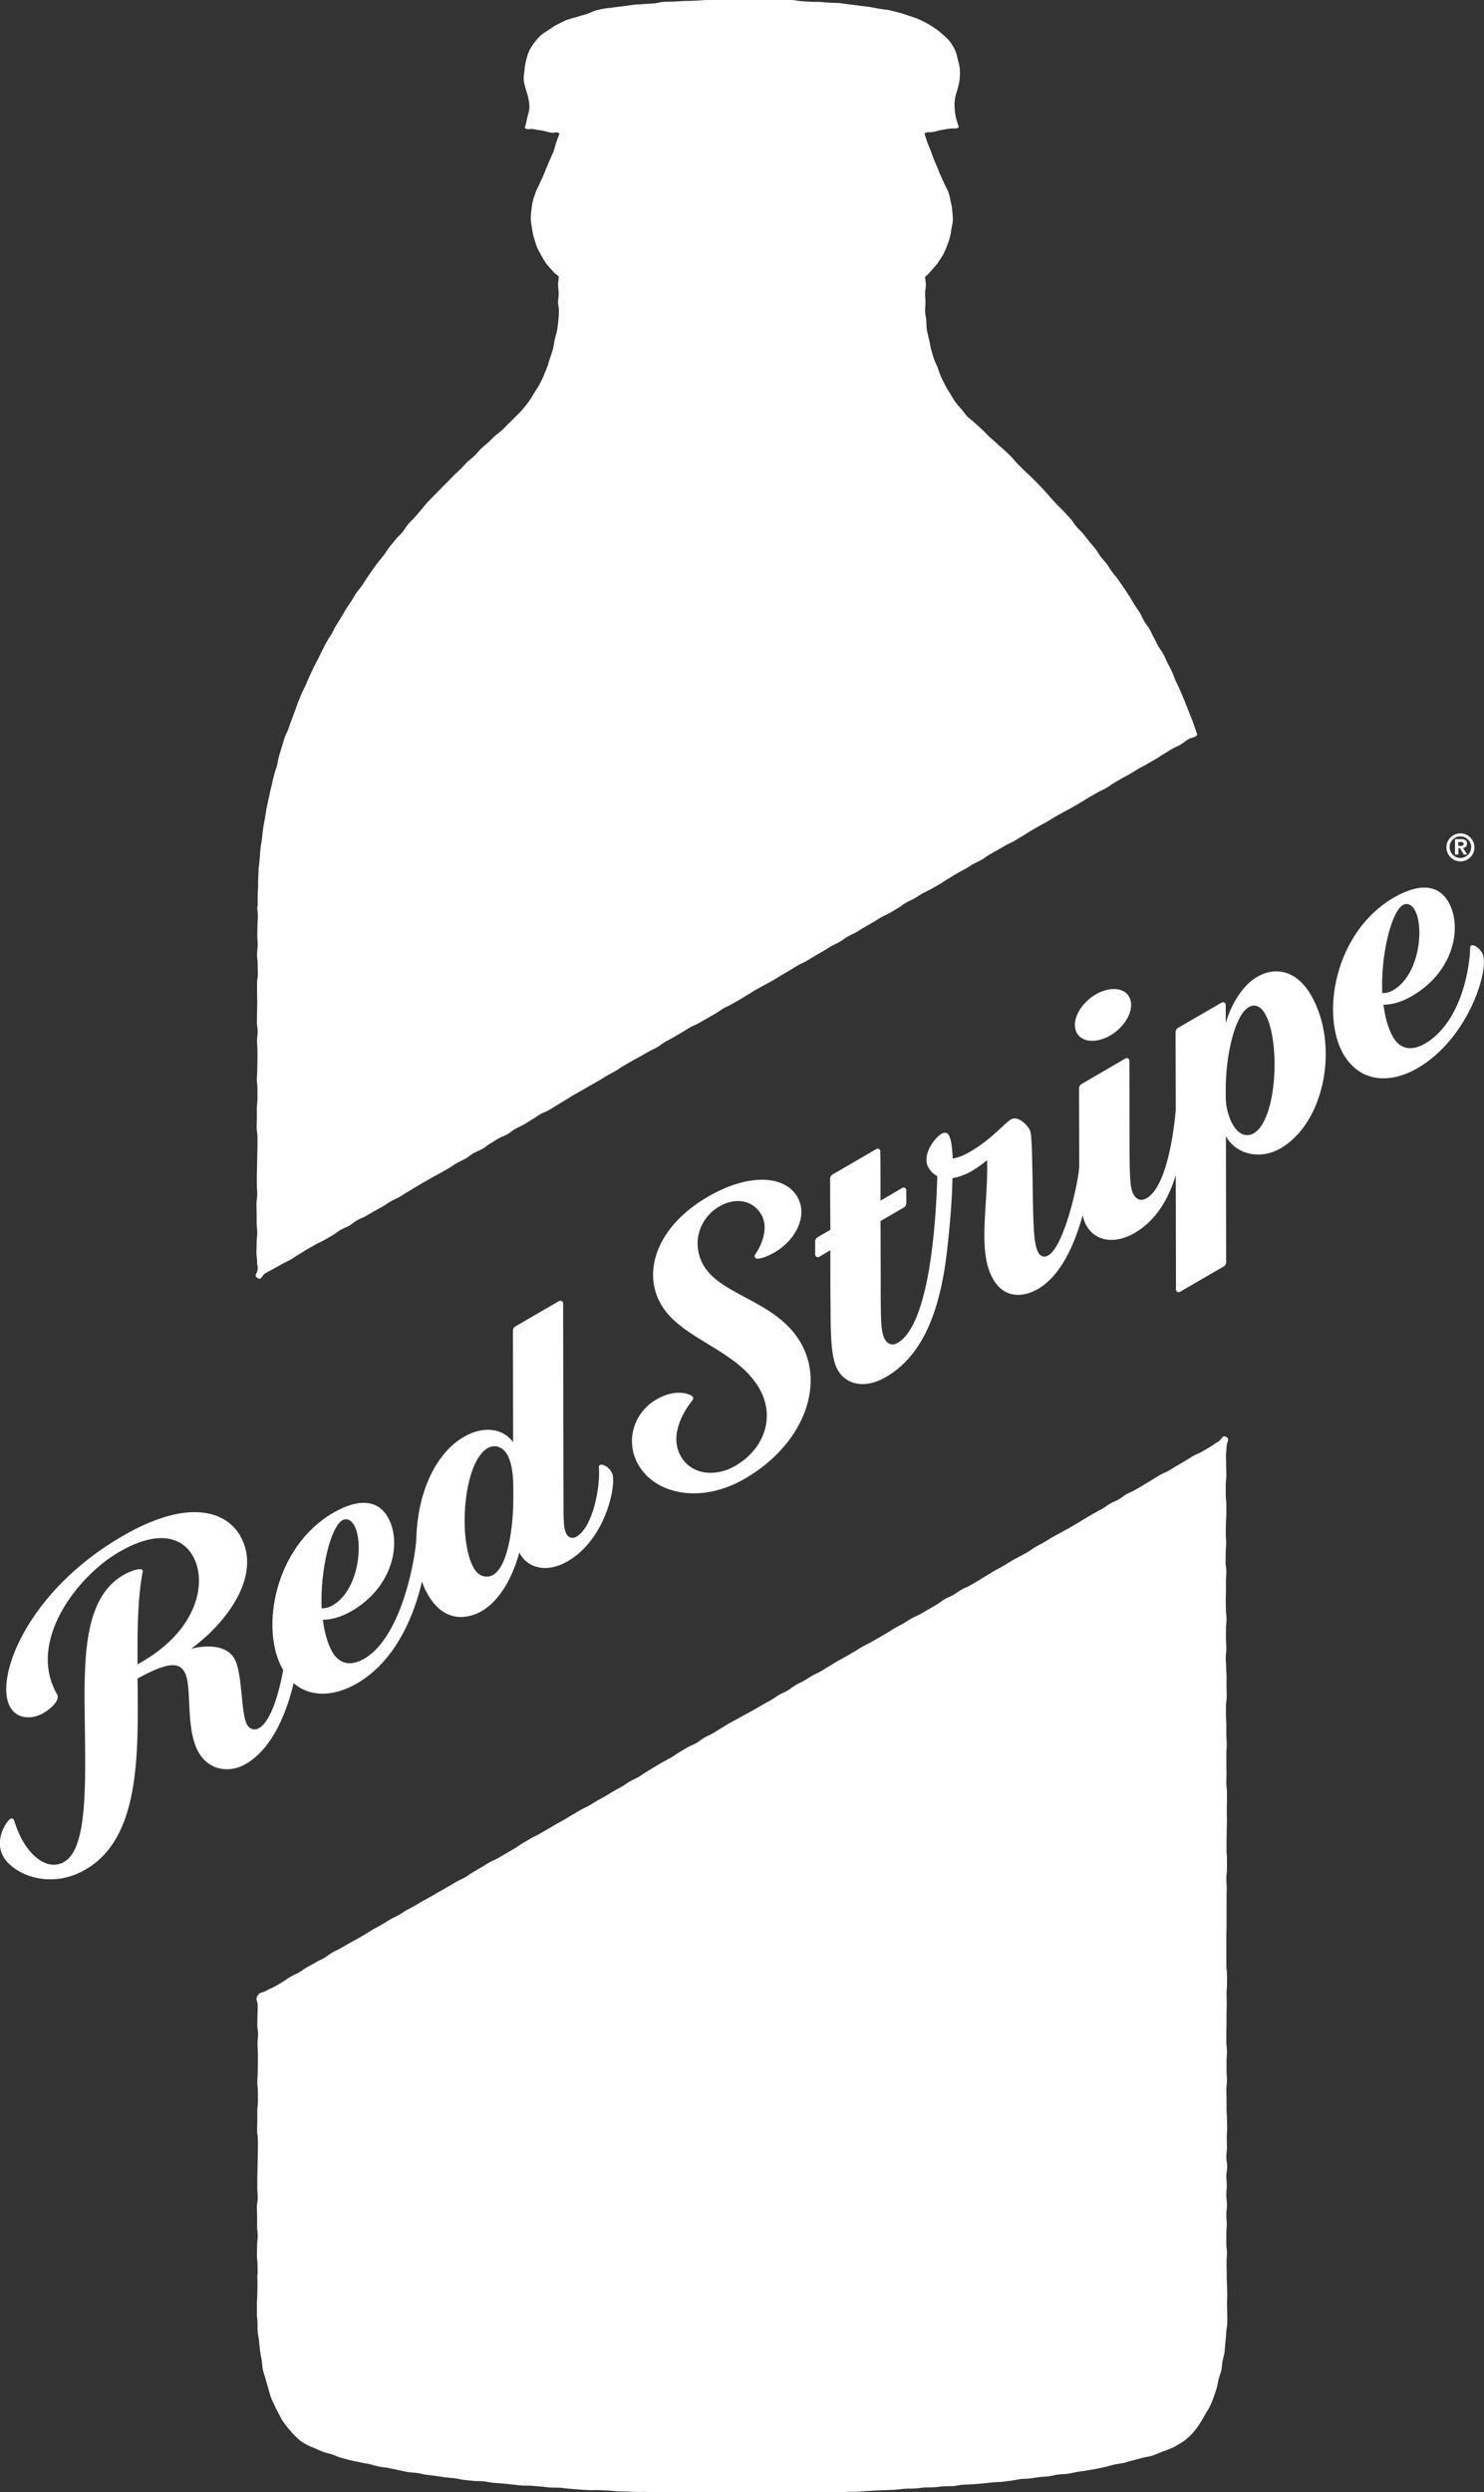 <?xml version="1.0" encoding="utf-8"?>
<!-- Generator: Adobe Illustrator 28.0.0, SVG Export Plug-In . SVG Version: 6.00 Build 0)  -->
<svg version="1.1" id="background" xmlns="http://www.w3.org/2000/svg" xmlns:xlink="http://www.w3.org/1999/xlink" x="0px" y="0px"
	 viewBox="0 0 742.4 1246.4" style="enable-background:new 0 0 742.4 1246.4;" xml:space="preserve">
<rect x="0" y="0" width="742.4" height="1246.4" fill="#333333" stroke="none"/>
<style type="text/css">
	.st0{fill:#FFFFFF;}
	.st1{fill-rule:evenodd;clip-rule:evenodd;fill:#FFFFFF;}
</style>
<g id="VECTOR_BOTTLE_ON_RED">
</g>
<g id="XMLID_5997_">
	<g>
		<g>
			<path class="st0" d="M613.7,1136.4C613.7,1136.4,613.6,1136.5,613.7,1136.4c-0.1-2.4-0.1-2.4-0.1-4.8c0-2.4,0.2-2.4,0.2-4.8
				c0-2.4-0.3-2.4-0.3-4.8c0-2.4,0-2.4,0-4.8c0-2.4,0.2-2.4,0.2-4.8c0-2.4-0.2-2.4-0.2-4.8c0-2.4,0.3-2.4,0.3-4.8
				c0-2.4-0.3-2.4-0.3-4.8c0-2.4,0.2-2.4,0.2-4.8c0-2.4-0.2-2.4-0.2-4.8c0-2.4,0.4-2.4,0.4-4.8c0-2.4-0.4-2.4-0.4-4.8
				c0-2.4,0.3-2.4,0.3-4.8c0-2.4-0.1-2.4-0.1-4.8c0-2.4,0.2-2.4,0.2-4.8c0-2.4-0.1-2.4-0.1-4.8c0-2.4-0.2-2.4-0.2-4.8
				c0-2.4,0-2.4,0-4.8c0-2.4-0.1-2.4-0.1-4.8c0-2.4,0.3-2.4,0.3-4.8c0-2.4-0.2-2.4-0.2-4.8c0-2.4,0-2.4,0-4.8c0-2.4,0.2-2.4,0.2-4.8
				c0-2.4-0.3-2.4-0.3-4.8c0-2.4,0-2.4,0-4.8c0-2.4,0.1-2.4,0.1-4.8c0-2.4,0-2.4,0-4.8c0-2.4,0.1-2.4,0.1-4.8c0-2.4-0.1-2.4-0.1-4.8
				c0-2.4,0.2-2.4,0.2-4.8c0-2.4,0.1-2.4,0-4.8c0-2.4-0.3-2.4-0.3-4.8c0-2.4,0-2.4,0-4.8c0-2.4,0-2.4,0-4.8c0-2.4,0-2.4,0-4.8
				c0-2.4,0.1-2.4,0.1-4.8c0-2.4,0-2.4,0-4.8c0-2.4,0-2.4,0-4.8c0-2.4,0-2.4,0-4.8c0-2.4,0.1-2.4,0.1-4.8c0-2.4-0.2-2.4-0.2-4.8
				c0-2.4,0.3-2.4,0.3-4.8c0-2.4,0-2.4,0-4.8c0-2.4-0.2-2.4-0.2-4.8c0-2.4,0-2.4,0-4.8c0-2.4,0.1-2.4,0.1-4.8c0-2.4,0.1-2.4,0.1-4.8
				c0-2.4-0.1-2.4-0.1-4.8c0-2.4,0.1-2.4,0.1-4.8c0-2.4,0-2.4,0-4.8c0-2.4-0.3-2.4-0.3-4.8c0-2.4,0.1-2.4,0.1-4.8
				c0-2.4-0.1-2.4-0.1-4.8c0-2.4,0.1-2.4,0-4.8c0-2.4,0.2-2.4,0.2-4.8c0-2.4-0.2-2.4-0.2-4.8c0-2.4,0-2.4,0-4.8
				c0-2.4-0.2-2.4-0.2-4.8c0-2.4,0-2.4,0-4.8c0-2.4,0.4-2.4,0.4-4.8c0-2.4-0.1-2.4-0.1-4.8c0-2.4,0-2.4,0-4.8c0-2.4-0.2-2.4-0.2-4.8
				c0-2.4-0.2-2.4-0.2-4.8c0-2.4,0.3-2.4,0.3-4.8c0-2.4-0.2-2.4-0.2-4.8c0-2.4,0-2.4,0-4.8c0-2.4,0.3-2.4,0.3-4.8
				c0-2.4-0.3-2.4-0.3-4.8c0-2.4-0.1-2.4-0.1-4.8c0-2.4,0.1-2.4,0.1-4.8c0-2.4,0-2.4,0-4.8c0-2.4,0.2-2.4,0.2-4.8
				c0-2.4-0.4-2.4-0.4-4.8c0-2.4,0.1-2.4,0.1-4.8c0-2.4,0.2-2.4,0.2-4.8c0-2.4-0.2-2.4-0.2-4.8c0-2.4,0.1-2.4,0.1-4.8
				c0-2.4,0.2-2.4,0.2-4.8c0-2.4,0-2.4,0-4.8c0-2.4-0.3-2.4-0.3-4.8c0-2.4,0-2.4,0-4.8c0-2.4,0.3-2.4,0.3-4.8c0-2.4-0.1-2.4-0.1-4.8
				c0-2.4-0.1-2.4-0.1-4.8c0-2.4,0.3-2.4,0.3-4.8c0-2.4,1.9-3.7-0.1-4.9c-2.1-1.2-2.1,1.2-4.2,2.4c-2.1,1.2-2,1.4-4,2.6
				c-2.1,1.2-2.1,1.2-4.1,2.4c-2.1,1.2-2.3,0.9-4.3,2.1c-2.1,1.2-2,1.3-4.1,2.5c-2.1,1.2-2.1,1.2-4.1,2.4c-2.1,1.2-2,1.3-4.1,2.5
				c-2.1,1.2-2.2,0.9-4.3,2.1c-2.1,1.2-2,1.3-4.1,2.5s-2,1.3-4.1,2.5c-2.1,1.2-2.1,1.2-4.1,2.4c-2.1,1.2-2.2,1-4.3,2.1
				c-2.1,1.2-1.9,1.5-4,2.7c-2.1,1.2-2.2,0.9-4.3,2.1c-2.1,1.2-1.9,1.4-4,2.6c-2.1,1.2-2.1,1.1-4.2,2.3c-2.1,1.2-2.1,1.2-4.1,2.4
				c-2.1,1.2-2,1.3-4.1,2.5c-2.1,1.2-2.1,1.2-4.1,2.4c-2.1,1.2-2.1,1.1-4.2,2.3c-2.1,1.2-2.1,1.1-4.2,2.3c-2.1,1.2-2,1.3-4.1,2.5
				c-2.1,1.2-2.1,1.1-4.2,2.3c-2.1,1.2-2,1.4-4,2.6c-2.1,1.2-2.1,1.1-4.2,2.3c-2.1,1.2-2.2,1.1-4.2,2.3c-2.1,1.2-2,1.3-4.1,2.5
				c-2.1,1.2-2.1,1.1-4.2,2.3c-2.1,1.2-2,1.3-4.1,2.5c-2.1,1.2-2,1.3-4.1,2.5c-2.1,1.2-2.1,1.2-4.1,2.4c-2.1,1.2-2.2,0.9-4.3,2.1
				c-2.1,1.2-1.9,1.4-4,2.6c-2.1,1.2-2.2,0.9-4.3,2.1c-2.1,1.2-1.9,1.5-4,2.7c-2.1,1.2-2.1,1.2-4.1,2.4c-2.1,1.2-2.1,1.2-4.1,2.4
				c-2.1,1.2-2.3,0.9-4.3,2.1c-2.1,1.2-2,1.3-4.1,2.5c-2.1,1.2-2.1,1.1-4.2,2.3c-2.1,1.2-2,1.3-4.1,2.5c-2.1,1.2-2.1,1.2-4.1,2.4
				c-2.1,1.2-2.1,1.2-4.2,2.4c-2.1,1.2-2.2,1-4.2,2.2c-2.1,1.2-2,1.3-4.1,2.5c-2.1,1.2-2.1,1.2-4.1,2.4c-2.1,1.2-2.1,1.1-4.2,2.3
				c-2.1,1.2-2,1.3-4.1,2.5c-2.1,1.2-2,1.3-4.1,2.5c-2.1,1.2-2.2,1-4.3,2.2c-2.1,1.2-2,1.3-4.1,2.5c-2.1,1.2-2.2,1-4.2,2.2
				c-2.1,1.2-1.9,1.5-4,2.7c-2.1,1.2-2.2,1-4.3,2.2c-2.1,1.2-2,1.4-4,2.6c-2.1,1.2-2.1,1.1-4.2,2.3c-2.1,1.2-2,1.2-4.1,2.4
				c-2.1,1.2-2.1,1.1-4.2,2.3c-2.1,1.2-2.1,1.1-4.2,2.3c-2.1,1.2-2.1,1.1-4.2,2.3c-2.1,1.2-2,1.3-4.1,2.5c-2.1,1.2-2,1.3-4.1,2.5
				c-2.1,1.2-2.2,1-4.3,2.2c-2.1,1.2-1.9,1.5-4,2.7c-2.1,1.2-2.2,0.9-4.3,2.1c-2.1,1.2-2.1,1.2-4.1,2.4c-2.1,1.2-1.9,1.4-4,2.6
				c-2.1,1.2-2.1,1.1-4.2,2.3c-2.1,1.2-2.1,1.2-4.1,2.4c-2.1,1.2-2,1.3-4.1,2.5c-2.1,1.2-2,1.4-4,2.6c-2.1,1.2-2.2,1-4.3,2.2
				c-2.1,1.2-2,1.4-4,2.6c-2.1,1.2-2.1,1.1-4.2,2.3c-2.1,1.2-2,1.3-4.1,2.5c-2.1,1.2-2.1,1.1-4.2,2.3c-2.1,1.2-2,1.3-4.1,2.5
				c-2.1,1.2-2.2,1-4.3,2.2c-2.1,1.2-2.1,1.2-4.1,2.4c-2.1,1.2-2,1.3-4.1,2.5c-2.1,1.2-2.1,1.1-4.2,2.3c-2.1,1.2-2,1.3-4.1,2.4
				c-2.1,1.2-2,1.2-4.1,2.4c-2.1,1.2-2.2,1-4.2,2.2c-2.1,1.2-2.1,1.2-4.1,2.4c-2.1,1.2-2,1.4-4,2.6c-2.1,1.2-2.1,1.2-4.1,2.4
				c-2.1,1.2-2.1,1.2-4.1,2.4c-2.1,1.2-2.3,0.9-4.3,2.1c-2.1,1.2-2,1.3-4.1,2.5c-2.1,1.2-2.1,1.2-4.1,2.4c-2.1,1.2-1.9,1.4-4,2.6
				c-2.1,1.2-2.2,1-4.3,2.2c-2.1,1.2-2.1,1.2-4.1,2.4c-2.1,1.2-2.1,1.2-4.2,2.4c-2.1,1.2-2.1,1.2-4.1,2.4c-2.1,1.2-2.1,1.1-4.2,2.3
				c-2.1,1.2-2.1,1.2-4.1,2.4c-2.1,1.2-2.1,1.1-4.2,2.3c-2.1,1.2-2,1.3-4.1,2.5c-2.1,1.2-2.2,1-4.2,2.2c-2.1,1.2-2,1.3-4.1,2.5
				c-2.1,1.2-2.1,1.1-4.2,2.3c-2.1,1.2-2,1.3-4.1,2.5c-2.1,1.2-2,1.3-4.1,2.4c-2.1,1.2-2.1,1.1-4.2,2.3c-2.1,1.2-2,1.2-4.1,2.4
				c-2.1,1.2-2.2,1-4.3,2.2c-2.1,1.2-1.9,1.5-4,2.7c-2.1,1.2-2.2,1-4.2,2.2c-2.1,1.2-2.1,1.2-4.2,2.3c-2.1,1.2-2,1.4-4,2.6
				c-2.1,1.2-2.2,1-4.3,2.2c-2.1,1.2-1.9,1.4-4,2.6c-2.1,1.2-2,1.3-4.1,2.4c-2.1,1.2-2.3,0.9-4.3,2.1c-2.1,1.2-3,0.4-4.2,2.5
				c-1.2,2.1,0.1,2.5,0.1,4.8c0,2.4-0.1,2.4-0.1,4.8c0,2.4-0.1,2.4-0.1,4.8c0,2.4,0.4,2.4,0.4,4.8c0,2.4-0.3,2.4-0.3,4.8
				c0,2.4,0.2,2.4,0.2,4.8c0,2.4,0,2.4,0,4.8c0,2.4-0.1,2.4-0.1,4.8c0,2.4-0.2,2.4-0.2,4.8c0,2.4,0.3,2.4,0.3,4.8c0,2.4,0,2.4,0,4.8
				s-0.3,2.4-0.3,4.8c0,2.4,0,2.4,0,4.8c0,2.4-0.1,2.4-0.1,4.8c0,2.4,0.4,2.4,0.4,4.8c0,2.4,0,2.4,0,4.8c0,2.4-0.1,2.4-0.1,4.8
				c0,2.4-0.1,2.4-0.1,4.8c0,2.4-0.1,2.4-0.1,4.8c0,2.4,0,2.4,0,4.8c0,2.4,0.2,2.4,0.2,4.8c0,2.4-0.4,2.4-0.4,4.8
				c0,2.4,0.1,2.4,0.1,4.8c0,2.4,0,2.4,0,4.8c0,2.4,0.3,2.4,0.3,4.8c0,2.4-0.3,2.4-0.3,4.8c0,2.4-0.1,2.4-0.1,4.8
				c0,2.4,0.3,2.4,0.3,4.8c0,2.4,0.1,2.4,0.1,4.8c0,0-0.2,0-0.2,0c0,2.5,0.1,2.5,0.1,4.9c0,2.5-0.1,2.5-0.1,4.9
				c0,2.5-0.2,2.5-0.2,4.9s0,2.5,0,4.9c0,2.4,0.2,1.8,0.3,4.7c0.1,1.3-0.1,2.9,0.1,4.7c0.1,1.4,0.6,3,0.7,4.7
				c0.2,1.5,0.3,3.1,0.5,4.7c0.2,1.5,0.5,3.1,0.8,4.7c0.3,1.5,0.2,3.1,0.6,4.7c0.3,1.5,0.9,3,1.3,4.5c0.4,1.5,0.9,3,1.3,4.5
				c0.5,1.5,0.8,3.1,1.3,4.5c0.5,1.5,1.3,2.9,1.9,4.3c0.6,1.4,1.4,2.8,2.1,4.2c0.8,1.4,1.4,2.8,2.3,4.1c0.9,1.3,1.9,2.5,2.9,3.7
				c1,1.2,2,2.4,3.2,3.5c0.9,0.9,2,2,3.4,2.9c1.9,1.3,4,2.2,6.1,3c1.4,0.6,2.8,1.3,4.4,1.9c1.4,0.5,3,0.8,4.6,1.3
				c1.5,0.5,2.9,1.3,4.5,1.7c1.5,0.4,3,0.8,4.6,1.2c1.5,0.4,3.1,0.6,4.7,1c1.5,0.4,3.1,0.5,4.7,0.9c1.5,0.3,3,0.9,4.6,1.2
				c1.5,0.3,3.1,0.4,4.8,0.7c1.5,0.3,3.1,0.7,4.7,1c1.5,0.3,3.1,0.7,4.7,1c1.6,0.3,3.2,0.3,4.8,0.5c1.6,0.2,3.1,0.7,4.7,0.9
				c1.6,0.2,3.2,0.4,4.8,0.6c1.6,0.2,3.1,0.5,4.7,0.7c1.6,0.2,3.2,0.3,4.8,0.5c1.6,0.2,3.1,0.6,4.7,0.8c1.6,0.2,3.2,0.3,4.8,0.5
				c1.6,0.2,3.2,0,4.8,0.2c1.6,0.2,3.1,0.5,4.7,0.7c1.6,0.2,3.2,0.2,4.8,0.4c1.6,0.1,3.2,0.3,4.8,0.5c1.6,0.1,3.2,0.4,4.8,0.5
				c1.6,0.1,3.2,0,4.8,0.1c1.6,0.1,3.2,0.3,4.8,0.4c1.6,0.1,3.2,0.4,4.8,0.5c1.6,0.1,3.2,0,4.8,0.1c1.6,0.1,3.2,0.4,4.8,0.5
				c1.6,0.1,3.2,0.3,4.8,0.4c1.6,0.1,3.2,0.2,4.8,0.3c1.6,0.1,3.2-0.1,4.8,0c1.6,0.1,3.2,0.1,4.8,0.2c1.6,0.1,3.2,0.3,4.8,0.4
				c1.6,0.1,3.2,0.1,4.8,0.1c1.6,0.1,3.2,0.2,4.8,0.2c1.6,0.1,3.2-0.1,4.8,0c1.6,0.1,3.2,0.3,4.8,0.4c1.6,0,3.2-0.1,4.8-0.1
				c1.6,0,3.2,0.3,4.8,0.4c1.6,0,3.2-0.2,4.8-0.2c1.6,0,3.2,0.3,4.8,0.4c1.6,0,3.2-0.3,4.8-0.3c1.6,0,3.2,0.4,4.8,0.4
				c1.6,0,3.2-0.3,4.8-0.3c1.6,0,3.2,0.4,4.8,0.4c1.6,0,3.2-0.3,4.8-0.3c1.6,0,3.2,0.1,4.8,0.1c1.6,0,3.2,0,4.8,0
				c1.6,0,3.2-0.2,4.8-0.2c1.6,0,3.2,0,4.8-0.1c1.6,0,3.2,0.2,4.8,0.2c1.6,0,3.2-0.1,4.8-0.1c1.6,0,3.2-0.3,4.8-0.3
				c1.6,0,3.2,0.2,4.8,0.2c1.6,0,3.2-0.1,4.8-0.1c1.6,0,3.2-0.3,4.8-0.3c1.6-0.1,3.2-0.1,4.8-0.2c1.6-0.1,3.2,0,4.8-0.1
				c1.6-0.1,3.2-0.2,4.8-0.3c1.6-0.1,3.2-0.2,4.8-0.3c1.6-0.1,3.2-0.1,4.8-0.2c1.6-0.1,3.2-0.1,4.8-0.2c1.6-0.1,3.2-0.4,4.8-0.5
				c1.6-0.1,3.2,0,4.8-0.1c1.6-0.1,3.2-0.4,4.8-0.5c1.6-0.1,3.2,0,4.8-0.1c1.6-0.1,3.2-0.4,4.8-0.5c1.6-0.1,3.2,0,4.8-0.1
				c1.6-0.1,3.2-0.6,4.8-0.7c1.6-0.1,3.2-0.1,4.8-0.2c1.6-0.1,3.2-0.3,4.8-0.4c1.6-0.1,3.2-0.4,4.8-0.5c1.6-0.2,3.2-0.2,4.8-0.3
				c1.6-0.2,3.2-0.4,4.8-0.6c1.6-0.2,3.2-0.6,4.7-0.8c1.6-0.2,3.2-0.1,4.8-0.3c1.6-0.2,3.2-0.5,4.7-0.7c1.6-0.2,3.2-0.2,4.8-0.4
				c1.6-0.2,3.1-0.7,4.7-0.9c1.6-0.2,3.2-0.1,4.8-0.4c1.6-0.2,3.2-0.6,4.7-0.9c1.6-0.3,3.2-0.4,4.7-0.7c1.6-0.3,3.2-0.5,4.7-0.8
				c1.6-0.3,3.2-0.7,4.7-1c1.6-0.3,3.1-0.9,4.6-1.2c1.6-0.3,3.2-0.5,4.7-0.8c1.6-0.4,3.1-1,4.6-1.3c1.6-0.4,3.1-0.8,4.6-1.2
				c1.6-0.5,3.2-0.6,4.7-1c1.6-0.5,3-1.2,4.5-1.8c1.6-0.6,3.1-1.1,4.5-1.7c2.2-0.8,4.1-2,6-3.2c1.4-0.9,2.6-1.8,3.5-2.7
				c1.2-1.1,2.2-2.2,3.2-3.4c1-1.2,1.8-2.5,2.7-3.9c0.9-1.3,1.6-2.7,2.4-4.1c0.7-1.4,1.7-2.6,2.4-4.1c0.6-1.4,1.3-2.9,1.8-4.4
				c0.5-1.5,1.1-3,1.5-4.5c0.5-1.5,0.6-3.1,1-4.6c0.4-1.5,1-3,1.4-4.5c0.3-1.6,0.3-3.2,0.6-4.7c0.3-1.6,0.8-3.1,1-4.6
				c0.2-1.6,0.2-3.2,0.4-4.7c0.2-1.7,0.3-3.3,0.4-4.7c0.1-1.8,0.5-3.4,0.5-4.7c0.1-3,0-2.4,0-4.7c0-2.5-0.1-2.5-0.1-4.9
				c0-2.5,0.1-2.5,0.1-4.9c0-2.5-0.1-2.5-0.1-4.9C613.6,1138.9,613.7,1138.9,613.7,1136.4z"/>
		</g>
		<g>
			<path class="st0" d="M128.9,639.2c2.1,1.2,1.9-1.3,4-2.5c2.1-1.2,2.1-1.1,4.2-2.3c2.1-1.2,2.1-1.1,4.2-2.3c2.1-1.2,2.2-1,4.2-2.2
				c2.1-1.2,2-1.4,4.1-2.6s2-1.3,4.1-2.5c2.1-1.2,2.1-1.2,4.2-2.4c2.1-1.2,2.2-1,4.3-2.2c2.1-1.2,2.1-1.2,4.2-2.4
				c2.1-1.2,1.9-1.5,4-2.7c2.1-1.2,2.2-0.9,4.3-2.1c2.1-1.2,1.9-1.5,4-2.7c2.1-1.2,2.2-0.9,4.3-2.1c2.1-1.2,2.1-1.2,4.1-2.4
				c2.1-1.2,2.1-1.1,4.2-2.3c2.1-1.2,2-1.4,4.1-2.6c2.1-1.2,2.2-1,4.3-2.2c2.1-1.2,2-1.3,4.1-2.5c2.1-1.2,2-1.3,4.1-2.5
				c2.1-1.2,2.1-1.2,4.1-2.4c2.1-1.2,2.1-1.2,4.2-2.4c2.1-1.2,2.2-1.1,4.2-2.3c2.1-1.2,2.1-1.2,4.2-2.4c2.1-1.2,2-1.4,4.1-2.6
				c2.1-1.2,2.2-1,4.3-2.2c2.1-1.2,1.9-1.5,4-2.7c2.1-1.2,2.3-0.9,4.3-2.1c2.1-1.2,1.9-1.5,4-2.7c2.1-1.2,2-1.3,4.1-2.5
				c2.1-1.2,2.3-0.9,4.4-2.1c2.1-1.2,1.9-1.5,4-2.7c2.1-1.2,2.2-1,4.3-2.2c2.1-1.2,2-1.3,4.1-2.5c2.1-1.2,2-1.4,4-2.6
				c2.1-1.2,2.3-0.9,4.4-2.1c2.1-1.2,2-1.3,4.1-2.5c2.1-1.2,2-1.3,4.1-2.5c2.1-1.2,2-1.3,4.1-2.5c2.1-1.2,2.1-1.2,4.2-2.4
				c2.1-1.2,2.1-1.2,4.2-2.4c2.1-1.2,2.1-1.2,4.2-2.4c2.1-1.2,2-1.3,4.1-2.5c2.1-1.2,2.2-1.1,4.2-2.3c2.1-1.2,2-1.4,4.1-2.6
				c2.1-1.2,2.1-1.2,4.1-2.4c2.1-1.2,2.1-1.1,4.2-2.3c2.1-1.2,2.1-1.2,4.2-2.4c2.1-1.2,2.2-1,4.3-2.2c2.1-1.2,1.9-1.5,4-2.7
				c2.1-1.2,2.2-1.1,4.2-2.3c2.1-1.2,2.1-1.2,4.1-2.4c2.1-1.2,2-1.3,4.1-2.5c2.1-1.2,2.2-0.9,4.3-2.1c2.1-1.2,2.1-1.2,4.2-2.4
				c2.1-1.2,2.1-1.2,4.2-2.4c2.1-1.2,2-1.4,4-2.6c2.1-1.2,2.2-1,4.3-2.2c2.1-1.2,2.1-1.2,4.2-2.4c2.1-1.2,2-1.3,4.1-2.5
				c2.1-1.2,2-1.3,4.1-2.5c2.1-1.2,2.1-1.1,4.2-2.3c2.1-1.2,2.2-1.1,4.2-2.3c2.1-1.2,2-1.3,4.1-2.5c2.1-1.2,2.1-1.2,4.1-2.4
				c2.1-1.2,2-1.3,4.1-2.5c2.1-1.2,2.2-1,4.3-2.2c2.1-1.2,2-1.3,4.1-2.5c2.1-1.2,2.1-1.2,4.2-2.4c2.1-1.2,2-1.3,4.1-2.5
				c2.1-1.2,2.2-1,4.2-2.2c2.1-1.2,2-1.4,4-2.6c2.1-1.2,2.2-1,4.3-2.2c2.1-1.2,2-1.3,4.1-2.5c2.1-1.2,2.1-1.2,4.2-2.4
				c2.1-1.2,2-1.3,4.1-2.5c2.1-1.2,2.2-1,4.3-2.2c2.1-1.2,2.1-1.2,4.1-2.4c2.1-1.2,1.9-1.5,4-2.7c2.1-1.2,2.2-1,4.3-2.2
				c2.1-1.2,2-1.3,4.1-2.5c2.1-1.2,2.2-1,4.3-2.2c2.1-1.2,2.1-1.2,4.2-2.4c2.1-1.2,2-1.4,4.1-2.6c2.1-1.2,2-1.3,4.1-2.5
				c2.1-1.2,2.1-1.1,4.2-2.3c2.1-1.2,2.1-1.2,4.1-2.5c2.1-1.2,2.2-1,4.3-2.2c2.1-1.2,1.9-1.4,4-2.6c2.1-1.2,2.1-1.2,4.2-2.4
				c2.1-1.2,2.1-1.2,4.2-2.4c2.1-1.2,2.2-1,4.3-2.2c2.1-1.2,2-1.3,4.1-2.5c2.1-1.2,2-1.3,4.1-2.5c2.1-1.2,2.1-1.2,4.1-2.4
				c2.1-1.2,2.2-1.1,4.2-2.3c2.1-1.2,2-1.3,4.1-2.5c2.1-1.2,2.1-1.1,4.2-2.3c2.1-1.2,2.2-1.1,4.2-2.3c2.1-1.2,2.1-1.2,4.1-2.4
				c2.1-1.2,2-1.3,4.1-2.5c2.1-1.2,2.1-1.2,4.2-2.4c2.1-1.2,2.2-1,4.3-2.2c2.1-1.2,2-1.4,4-2.6c2.1-1.2,2.1-1.2,4.1-2.4
				c2.1-1.2,2.2-1.1,4.2-2.3c2.1-1.2,2-1.3,4.1-2.5c2.1-1.2,2.2-1.1,4.2-2.3c2.1-1.2,2.1-1.2,4.2-2.4c2.1-1.2,2-1.4,4.1-2.6
				c2.1-1.2,2-1.3,4.1-2.5c2.1-1.2,2.2-1,4.3-2.2c2.1-1.2,1.9-1.5,4-2.7c2.1-1.2,2.7-0.4,4.4-2.2c-0.5-1.5-1.1-3.1-1.6-4.7
				c-0.5-1.5-1.1-3-1.7-4.5c-0.6-1.5-1.2-3-1.8-4.5c-0.6-1.5-1.2-3-1.8-4.5c-0.6-1.5-1.3-3-1.9-4.5c-0.6-1.5-1.4-2.9-2.1-4.4
				c-0.7-1.5-1.1-3.1-1.8-4.5c-0.7-1.5-1.5-2.9-2.2-4.3c-0.7-1.5-1.3-3-2.1-4.4c-0.7-1.4-1.8-2.7-2.6-4.1c-0.8-1.4-1.4-2.9-2.2-4.3
				c-0.8-1.4-1.4-2.9-2.2-4.3c-0.8-1.4-1.9-2.6-2.7-4c-0.8-1.4-1.4-3-2.2-4.3c-0.9-1.4-1.9-2.7-2.7-4c-0.9-1.4-1.6-2.8-2.5-4.2
				c-0.9-1.4-1.8-2.7-2.7-4c-0.9-1.3-1.8-2.7-2.7-4c-0.9-1.3-2.1-2.5-3-3.8c-1-1.3-1.8-2.7-2.7-4c-1-1.3-2.1-2.5-3.1-3.7
				c-1-1.3-1.7-2.8-2.7-4c-1-1.3-2.1-2.4-3.1-3.7c-1-1.3-2-2.6-3-3.8c-1-1.3-2.3-2.3-3.3-3.5c-1.1-1.2-1.8-2.7-2.9-3.9
				c-1.1-1.2-2.2-2.4-3.3-3.6c-1.1-1.2-2.3-2.3-3.4-3.4c-1.1-1.2-2.2-2.4-3.3-3.6c-1.1-1.2-2.1-2.5-3.2-3.6
				c-1.1-1.2-2.2-2.4-3.3-3.5c-1.1-1.2-2.3-2.3-3.4-3.4c-1.2-1.2-2.4-2.2-3.5-3.3c-1.2-1.2-2.3-2.3-3.4-3.4
				c-1.2-1.2-2.1-2.5-3.2-3.6c-1.2-1.2-2.4-2.3-3.5-3.3c-1.2-1.1-2.5-2.1-3.6-3.2c-1.2-1.1-2.5-2.2-3.6-3.2
				c-1.3-1.2-2.3-2.4-3.4-3.4c-1.3-1.2-2.5-2.3-3.6-3.3c-1.3-1.2-2.7-2.2-3.7-3.1c-1.2-1.2-2.1-2.5-3.1-3.8
				c-1.1-1.2-2.2-2.4-3.1-3.7c-1-1.3-1.8-2.7-2.6-4.1c-0.9-1.4-1.8-2.8-2.5-4.2c-0.8-1.5-1.5-2.9-2.2-4.4c-0.7-1.5-1.1-3.1-1.7-4.6
				c-0.6-1.6-1.4-3-1.9-4.5c-0.5-1.6-1-3.2-1.4-4.7c-0.4-1.6-0.6-3.3-1-4.8c-0.4-1.7-0.8-3.3-1.1-4.8c-0.3-1.8-0.2-3.5-0.3-4.9
				c-0.3-3-0.6-2.4-0.6-4.8c0-2.1,0.2-2.1,0.2-4.3c0-2.1-0.2-2.1-0.2-4.3c0-2.1,0.4-2.1,0.4-4.3s-0.4-2.1-0.4-4.3
				c0,0,0.2,0.1,0.2,0.1c1.8-1.5,1.3-1.2,3.2-3.3c0.9-1,2-2.1,3-3.5c0.8-1.2,1.6-2.5,2.5-3.9c0.7-1.3,1.3-2.7,1.9-4.2
				c0.6-1.4,1.1-2.8,1.5-4.4c0.4-1.4,0.7-3,0.9-4.5c0.2-1.5,0.7-3,0.7-4.6c0-1.5-0.2-3-0.3-4.6c-0.1-1.5-0.4-3-0.8-4.6
				c-0.3-1.5-0.6-3-1.1-4.5c-0.5-1.4-1.3-2.7-2-4.2c-0.7-1.4-1.3-2.8-1.9-4.2c-0.7-1.4-1.2-2.9-1.7-4.2c-0.6-1.4-1.3-2.8-1.8-4.2
				c-0.6-1.5-1.1-2.9-1.6-4.3c-0.6-1.5-1.2-2.9-1.7-4.2c-0.5-1.5-0.9-2.8-1.3-4.2c1.9-1,2.1-0.3,4.3-0.7c2.2-0.4,2.1-0.6,4.3-1
				c2.2-0.4,2.2-0.4,4.3-0.7s2.5,0.5,4.3-0.7c-0.6-1.8-1.1-3.2-1.4-4.6c-0.5-1.9-0.6-3.5-0.7-4.9c-0.2-1.9,0-3.5,0.2-4.9
				c0.3-1.7,0.8-3.2,1.3-4.8c0.4-1.4,0.8-2.9,1-4.8c0.1-1.4,0.2-3,0.1-4.9c-0.1-1.7-0.6-3.2-1-4.9c-0.4-1.6-0.7-3.2-1.4-4.8
				c-0.7-1.4-1.6-2.9-2.6-4.2c-1-1.3-2.2-2.4-3.5-3.5c-1.2-1.1-2.4-2.1-3.9-3.1c-1.3-0.9-2.7-1.8-4.2-2.6c-1.4-0.7-2.8-1.5-4.5-2.2
				c-1.5-0.6-3.1-1.1-4.7-1.6c-1.5-0.5-3.1-1.1-4.7-1.5c-1.5-0.4-3.2-0.8-4.8-1.2c-1.6-0.3-3.2-0.4-4.9-0.7
				c-1.6-0.3-3.2-0.6-4.8-0.9c-1.6-0.2-3.2-0.4-4.9-0.6c-1.6-0.2-3.2-0.5-4.9-0.6c-1.6-0.2-3.2-0.5-4.9-0.7
				c-1.6-0.2-3.3-0.1-4.9-0.2c-1.6-0.1-3.3-0.3-4.9-0.4c-1.6-0.1-3.3,0-4.9-0.1c-1.7-0.1-3.3-0.2-4.9-0.3c-1.7-0.1-3.3-0.6-4.9-0.6
				c-1.7-0.1-3.3,0-4.9-0.1c-1.7-0.1-3.3-0.1-4.9-0.2c-1.7,0-3.4,0.1-4.9,0.1c-1.8,0-3.4,0.1-4.9,0.1c-1.9,0-3.5-0.3-4.9-0.3
				c-1.4,0-3,0.2-4.9,0.2c-1.5,0-3.1,0-4.9,0.1c-1.5,0-3.2-0.2-4.9-0.2c-1.6,0-3.2,0.3-4.9,0.4c-1.6,0.1-3.2,0.2-4.9,0.3
				c-1.6,0.1-3.2,0-4.9,0.1c-1.6,0.1-3.2,0.2-4.9,0.3c-1.6,0.1-3.3,0-4.9,0.1c-1.6,0.1-3.2,0.6-4.9,0.8c-1.6,0.1-3.3,0.2-4.9,0.3
				c-1.6,0.2-3.3,0.2-4.9,0.3c-1.6,0.2-3.2,0.5-4.9,0.7c-1.6,0.2-3.3,0.4-4.9,0.6c-1.6,0.3-3.3,0.4-4.9,0.6c-1.7,0.3-3.3,0.6-4.9,1
				C296,6,294.5,6.7,293,7.2c-1.7,0.4-3.3,0.9-4.8,1.4c-1.7,0.5-3.3,0.8-4.8,1.4c-1.6,0.7-3.1,1.5-4.5,2.2c-1.6,0.8-2.9,1.7-4.2,2.6
				c-1.5,1-2.9,1.8-4.1,2.8c-1.3,1.2-2.3,2.5-3.3,3.7c-1,1.4-1.9,2.8-2.6,4.2c-0.7,1.5-1.1,3.1-1.5,4.7c-0.4,1.6-0.7,3.2-0.8,4.9
				c-0.2,1.9-0.5,3.5-0.4,4.9c0.2,1.9,0.7,3.4,1.1,4.8c0.5,1.6,1,3,1.3,4.7c0.3,1.4,0.5,3,0.4,4.9c-0.1,1.4-0.7,2.9-1.1,4.8
				c-0.3,1.4-0.6,3.1-1.2,4.8c1.8,1.2,2.2,0.2,4.4,0.6c2.2,0.4,2.2,0.4,4.3,0.7c2.2,0.4,2.1,0.6,4.3,1c2.2,0.4,2.5-0.7,4.4,0.4
				c-0.4,1.4-1.1,2.9-1.6,4.4c-0.5,1.4-0.8,2.9-1.3,4.4c-0.5,1.4-1.2,2.7-1.8,4.2c-0.6,1.3-1.2,2.7-1.8,4.2
				c-0.6,1.3-1.1,2.8-1.7,4.2c-0.6,1.3-1.3,2.7-1.9,4.1c-0.7,1.5-1.4,2.8-1.9,4.2c-0.5,1.5-1.1,3-1.4,4.4c-0.4,1.6-0.5,3.1-0.7,4.6
				c-0.2,1.6-0.3,3.1-0.2,4.6c0,1.6,0.4,3.1,0.6,4.6c0.3,1.6,0.5,3.1,1,4.5c0.5,1.5,0.8,3,1.4,4.4c0.6,1.5,1.4,2.8,2.1,4.1
				c0.8,1.4,1.6,2.8,2.4,4c1,1.4,2.1,2.5,3,3.5c1.9,2.1,1.6,1.7,3.4,3.1c0,0,0,0.1,0,0.1c0,2.1-0.3,2.1-0.3,4.3
				c0,2.1,0.3,2.1,0.3,4.3c0,2.1-0.3,2.1-0.3,4.3c0,2.1,0.4,2.1,0.4,4.3c0,2.4,0,1.8-0.3,4.9c-0.1,1.4-0.3,3-0.6,4.8
				c-0.2,1.5-0.9,3-1.2,4.7c-0.3,1.5-0.5,3.1-0.9,4.8c-0.4,1.5-1,3-1.5,4.6c-0.5,1.5-0.9,3.1-1.5,4.6c-0.6,1.5-1.2,3-1.8,4.5
				c-0.7,1.5-1.4,2.9-2.2,4.4c-0.8,1.4-1.7,2.7-2.6,4.1c-0.8,1.4-1.6,2.8-2.6,4.1c-0.9,1.3-2,2.6-3,3.8c-1,1.2-2.2,2.3-3.4,3.5
				c-1,1-2,2.1-3.4,3.4c-1.1,1-2.1,2.2-3.4,3.4c-1.1,1-2.4,1.9-3.7,3c-1.1,1-2.2,2.2-3.4,3.3c-1.1,1-2.4,2-3.6,3.1
				c-1.1,1.1-2,2.4-3.2,3.5c-1.1,1.1-2.4,2-3.6,3.1c-1.1,1.1-2.1,2.3-3.3,3.5c-1.1,1.1-2.3,2.1-3.5,3.3c-1.1,1.1-2.2,2.3-3.3,3.4
				c-1.1,1.1-2.3,2.2-3.4,3.4c-1.1,1.1-2.2,2.3-3.3,3.4c-1.1,1.1-2.2,2.2-3.3,3.4c-1.1,1.2-2,2.5-3.1,3.7c-1,1.2-2,2.4-3.1,3.6
				c-1,1.2-2.3,2.2-3.3,3.5c-1,1.2-1.8,2.6-2.8,3.9c-1,1.2-2.3,2.2-3.3,3.5c-1,1.2-2,2.5-3,3.7c-1,1.2-1.8,2.6-2.7,3.9
				c-1,1.3-2,2.4-3,3.7c-0.9,1.3-1.9,2.5-2.8,3.8c-0.9,1.3-1.8,2.6-2.7,3.9c-0.9,1.3-1.7,2.7-2.6,4c-0.9,1.3-2,2.5-2.9,3.8
				c-0.9,1.3-1.6,2.7-2.5,4.1c-0.9,1.3-1.8,2.6-2.7,4c-0.8,1.3-1.5,2.8-2.4,4.1c-0.8,1.4-1.7,2.7-2.5,4c-0.8,1.4-1.5,2.8-2.2,4.2
				c-0.8,1.4-1.8,2.6-2.5,4c-0.8,1.4-1.5,2.8-2.2,4.2c-0.7,1.4-1.4,2.9-2.1,4.3c-0.7,1.4-1.5,2.8-2.2,4.2c-0.7,1.4-1.3,2.9-2,4.3
				c-0.7,1.4-1.3,2.9-1.9,4.4c-0.6,1.4-1.5,2.8-2.1,4.3c-0.6,1.5-1.2,2.9-1.8,4.4c-0.6,1.5-1,3-1.6,4.5c-0.6,1.5-1.1,3-1.7,4.5
				c-0.6,1.5-1.1,3-1.6,4.5c-0.5,1.5-1.4,2.9-1.9,4.4c-0.5,1.5-0.9,3.1-1.4,4.6c-0.5,1.5-0.9,3-1.4,4.6c-0.4,1.5-0.6,3.1-1,4.7
				c-0.4,1.5-1,3-1.4,4.5c-0.4,1.5-0.8,3.1-1.1,4.6c-0.4,1.5-0.7,3.1-1.1,4.6c-0.3,1.5-0.6,3.1-1,4.7c-0.3,1.6-0.7,3.1-0.9,4.7
				c-0.3,1.6-0.5,3.1-0.8,4.7c-0.3,1.6-0.6,3.1-0.8,4.7c-0.2,1.6-0.3,3.2-0.5,4.7c-0.2,1.6-0.6,3.1-0.7,4.7
				c-0.2,1.6-0.2,3.2-0.4,4.8c-0.1,1.6-0.3,3.2-0.5,4.7c-0.1,1.6-0.1,3.2-0.2,4.8c-0.1,1.6-0.1,3.2-0.1,4.8
				c-0.1,1.6-0.2,3.2-0.2,4.8c0,1.6,0,3.2,0,4.8c0,0-0.2,0-0.2,0c0,2.4,0.3,2.4,0.3,4.8c0,2.4-0.2,2.4-0.2,4.8
				c0,2.4-0.1,2.4-0.1,4.8c0,2.4,0.2,2.4,0.2,4.8c0,2.4-0.3,2.4-0.3,4.8c0,2.4,0.3,2.4,0.3,4.8c0,2.4,0.1,2.4,0.1,4.8
				c0,2.4-0.4,2.4-0.4,4.8c0,2.4,0,2.4,0,4.8c0,2.4,0.1,2.4,0.1,4.8c0,2.4-0.1,2.4-0.1,4.8c0,2.4-0.1,2.4-0.1,4.8
				c0,2.4,0.4,2.4,0.4,4.8c0,2.4-0.3,2.4-0.3,4.8c0,2.4,0.2,2.4,0.2,4.8c0,2.4,0,2.4,0,4.8c0,2.4-0.1,2.4-0.1,4.8
				c0,2.4-0.2,2.4-0.2,4.8c0,2.4,0.3,2.4,0.3,4.8c0,2.4,0,2.4,0,4.8c0,2.4-0.3,2.4-0.3,4.8c0,2.4,0,2.4,0,4.8c0,2.4-0.1,2.4-0.1,4.8
				c0,2.4,0.4,2.4,0.4,4.8c0,2.4,0,2.4,0,4.8c0,2.4-0.1,2.4-0.1,4.8c0,2.4-0.1,2.4-0.1,4.8c0,2.4-0.1,2.4-0.1,4.8c0,2.4,0,2.4,0,4.8
				c0,2.4,0.2,2.4,0.2,4.8c0,2.4-0.4,2.4-0.4,4.8c0,2.4,0.1,2.4,0.1,4.8c0,2.4,0,2.4,0,4.8c0,2.4,0.3,2.4,0.3,4.8
				c0,2.4-0.3,2.4-0.3,4.8c0,2.4-0.1,2.4-0.1,4.8c0,2.4,0.3,2.4,0.3,4.8c0,2.4,0.7,2.5,0.1,4.8C128.4,637.1,126.9,638.1,128.9,639.2
				z"/>
		</g>
	</g>
</g>
<path id="TEXT_16_" class="st0" d="M741.5,476.6c-1.6-2.7-4.4-4.4-5.5-3.7c-0.3,0.2-0.5,0.5-0.5,0.9c-0.4,14.2-6.1,38.6-22.7,48.2
	c-6.4,3.7-12.2,3-15.9-3.3c-2.5-4.4-4-10-4.8-16.2c3.8,0,8.8-1.1,14.5-4.5c20.6-12,25.3-34.4,17.9-47.1c-4.4-7.5-13.2-10.1-27.2-2
	c-29.6,17.2-36.7,58.5-25.2,78.4c8,13.7,22.8,15.2,37.1,6.9C735.1,519.2,745.6,483.6,741.5,476.6z M701.9,452.6
	c1.5-0.8,3.9-0.9,5.9,2.6c4.7,8.2,2.5,32.3-10.8,40c-2,1.2-3.8,1.5-5.5,1.5C690.7,477.6,696,456,701.9,452.6z M555.4,517.9
	c7.5-4.4,12-12.5,10-18.2c-2-5.7-9.6-6.7-17.2-2.4c-7.5,4.4-12,12.5-10,18.2C540.2,521.2,547.9,522.2,555.4,517.9z M352,632.9
	c-6.3-10.8-2.3-23.7,8-29.6c7.5-4.3,16.3-3.6,20.9,4.2c4,7-0.3,15.9-3.2,20.1c-0.3,0.5-0.3,0.9,0,1.3c0.9,1.6,6-0.3,9.9-2.6
	c10.6-6.2,16.7-18.3,11.3-27.7c-6.2-10.7-24-12.1-44.7-0.1c-25.9,15-32.9,37.8-23.5,53.9c10.1,17.5,37.7,22.3,49.1,41.9
	c8.2,14.1,2.7,30.3-11.9,38.8c-10.1,5.9-22,4.4-27.2-4.6c-6.6-11.3,2.5-24.2,5.8-28.3c0.4-0.5,0.4-1.1,0.1-1.5
	c-0.8-1.4-8.2-4.6-18.2,1.2c-11.5,6.7-15.8,21-9,32.8c8.5,14.6,31.1,19.7,53.3,6.8c28.8-16.7,40.4-46.4,27.8-68.1
	C388.3,650.5,360.8,648.1,352,632.9z M300.1,732.7c-0.3,0.2-0.5,0.6-0.5,1c0.8,9.3-2.7,29.9-11.3,34.9c-1.8,1-3.8,0.6-4.8-1.2
	c-1.6-2.7-1.6-6.7-1.6-17.8l-0.2-97.7c0-1-1.1-1.7-2-1.2l-21.9,12.7c-0.7,0.4-1.2,1.2-1.2,2.1l0.1,55.8c-4.6-6.5-14.1-8.7-24.6-2.7
	c-15,8.7-23.1,29.2-23.8,49.9c0,7.9-6.6,49.8-26.1,61.1c-6.4,3.7-12.2,3-15.9-3.3c-2.5-4.4-4-10-4.8-16.2c3.8,0,8.8-1.1,14.5-4.4
	c20.6-12,25.3-34.4,17.9-47.1c-4.4-7.5-13.2-10.1-27.2-2c-29.6,17.2-36.7,58.5-25.2,78.4c0.1,0.1,0.1,0.2,0.2,0.3
	c-1.8,9.5-5.7,25.3-12.1,29c-2.1,1.2-4.5,0.8-6-1.7c-3.2-5.6-2.2-25.9-6.3-33c-4-6.9-13.6-7-21.7-5c18-13.1,35.8-37,24.5-56.6
	c-6.2-10.8-24-20-59.1,0.4c-47.8,27.8-64,71.4-55.9,85.4c3.5,6.1,10.9,6.2,16.4,3.1c5.7-3.3,8.3-7.3,7.1-9.4
	c-15.5-26.7,10.6-59.5,30.8-71.2c21.5-12.5,32.5-6.1,37,1.8c7.4,12.7,3,37.6-27.6,54.3c-0.1-16.6,0-32.8,2.6-46.4
	c0.1-0.3,0-0.5-0.1-0.7c-0.7-1.2-5.2-0.1-9.7,2.5c-19.9,11.6-19.6,42-19.2,72.8c0.4,31.8,1.4,63.8-10.3,70.6
	c-7.3,4.2-15.3-1.3-20.5-10.1c-3.3-5.7-4.3-10.4-4.8-11.1c-0.3-0.5-1-0.7-1.5-0.4c-2.1,1.2-8.5,10.6-3.5,19.2
	c4.7,8.2,22.8,16.8,41,6.2c27-15.6,26.5-56.2,26-95.5c15.4-8.5,20.7-8.1,23.5-3.3c4.1,7.1,0.1,28.1,7.1,40.3
	c5.4,9.3,15.8,10.3,23.6,5.7c14-8.1,20.8-27.4,23.9-40.4c8.3,7.2,20.1,6.8,31.6,0.2c20.5-11.9,29.1-36,32.6-51
	c0.8,2.4,1.8,4.6,3,6.6c8.3,14.4,20.2,12.1,27,8.1c7.8-4.5,14.8-14.9,18.7-29.2c0.2,0.3,0.3,0.6,0.5,0.9c3.9,6.7,13.1,9.6,23.8,3.4
	c19.6-11.4,24.6-39.8,22-44.2C304.4,733.2,301.1,732.1,300.1,732.7z M171.3,760.3c1.5-0.8,3.9-0.9,5.9,2.6c4.7,8.2,2.5,32.3-10.8,40
	c-2,1.2-3.8,1.5-5.5,1.5C160.1,785.3,165.4,763.7,171.3,760.3z M246.6,787.7c-2.5,1.4-6.8,1.5-9.6-3.5c-8-13.9-5.3-52.8,6.9-59.9
	c4.2-2.4,7.9-0.1,9.8,3.1c1.8,3.1,3.1,8.3,3.1,16.8l0,5.5C256.8,761,254.8,783,246.6,787.7z M628.7,488.7
	c-5.4,3.1-11.9,10.9-15.5,22.9l0-9c0-1-1.1-1.7-2-1.2l-21.9,12.7c-0.7,0.4-1.2,1.2-1.2,2.1l0.1,38.8c-0.2,2.4-3,37.6-14.6,44.3
	c-2.6,1.5-4.9,0.8-6.4-1.7c-1.7-2.9-2-7.1-2.1-19.4c0-6-0.1-38.7-0.1-47.7c0-1-1.1-1.7-2-1.1L541,542.2c-0.7,0.4-1.2,1.2-1.2,2.1
	c0,6.3,0.1,37.7,0.1,38.5h0c0.1,6.4-7.2,40.3-15.5,45.1c-2,1.2-3.9,0.4-4.9-1.3c-2.6-4.5-2.5-15.4-2.8-28.1
	c-0.3-15.3-0.3-31.4-1.5-33.4c-1.8-3.1-6.1-7.2-9.5-5.2c-3.4,2-9.2,9.6-20.5,16.2c-3.5,2-6.3,3-8.6,3.3c-0.2-5.6-0.8-9.7-1.9-11.6
	c-0.6-1-1.7-1.9-3.6-0.8c-3.8,2.2-10.1,10.9-6.6,17c1.2,2,2.7,3.4,4.4,4.2c-0.6,23-3.9,74.2-19.8,83.4c-2.6,1.5-4.9,0.8-6.4-1.7
	c-1.7-2.9-2-7.1-2.1-19.4c0-5.8,0-23.1-0.1-39.8l11.7-6.8c0.7-0.4,1.2-1.2,1.2-2.1l0-6.5c0-1-1.1-1.7-2-1.2l-10.9,6.4
	c0-10.9,0-20.5-0.1-24.7c0-1-1.1-1.7-2-1.1l-21.9,12.7c-0.7,0.4-1.2,1.2-1.2,2.1c0,3.7,0,14.1,0.1,25.6l-6.4,3.7
	c-0.7,0.4-1.2,1.2-1.2,2.1l0,6.5c0,1,1.1,1.7,2,1.2l5.6-3.3c0,12.2,0,23.5,0.1,27.3c0,18.4,0.5,27.1,3.7,32.8c3.9,6.7,13,9.7,24,3.3
	c14.6-8.5,26.4-25.8,30.6-63.4c1.5-12.9,2.5-25.8,2.7-36.1c3.6-0.5,7.2-2.1,9.6-3.5c3.2-1.9,5.8-3.8,7.7-5.5
	c0.7,22.1-5.1,45.6,3,59.5c5.9,10.2,15.4,9,22.4,5c11.6-6.7,18.4-22.4,22.4-36.8c0.5,2.1,1.2,3.9,2.1,5.4c3.9,6.7,13,9.7,24,3.3
	c10.9-6.3,17.1-17.5,20.5-28.9l0.1,57.2c0,1,1.1,1.7,2,1.2l21.9-12.7c0.7-0.4,1.2-1.2,1.2-2.1l-0.1-63.1c0.1,0.2,0.2,0.4,0.3,0.6
	c4.7,8.1,16.3,11.7,27.1,5.5c22-12.8,29.6-51.7,15.1-76.7C649.8,487.1,639.6,482.3,628.7,488.7z M627.2,566.8
	c-3.6,2.1-7.6,0.7-10.5-4.4c-1.7-3-3.5-8.1-3.5-13.5l0-4.7c0-15.5,4.3-36.3,11.5-40.5c3.3-1.9,6.2-0.1,8.2,3.4
	C640.6,520.4,639,560,627.2,566.8z"/>
<g id="XMLID_8931_">
	<g id="XMLID_8936_">
		<path id="XMLID_8937_" class="st1" d="M733.9,422c0-1.8-1.1-2.3-3.1-2.3h-2.9v7.7h1.7l0-3.2l0.8,0l1.9,3.2h1.7l-2.1-3.3
			C733,424,733.9,423.4,733.9,422z M729.5,423l0-1.9l1.2,0c0.7,0,1.5,0.1,1.5,0.9c0,0.9-0.5,1-1.3,1.1L729.5,423z"/>
	</g>
	<g id="XMLID_8932_">
		<path id="XMLID_8933_" class="st0" d="M730.6,430.8c-3.9,0-7-3.2-7-7c0-3.9,3.2-7,7-7c3.9,0,7,3.2,7,7
			C737.7,427.6,734.5,430.8,730.6,430.8z M730.6,418.3c-3,0-5.4,2.4-5.4,5.4c0,3,2.4,5.4,5.4,5.4c3,0,5.4-2.4,5.4-5.4
			C736,420.8,733.6,418.3,730.6,418.3z"/>
	</g>
</g>
</svg>

